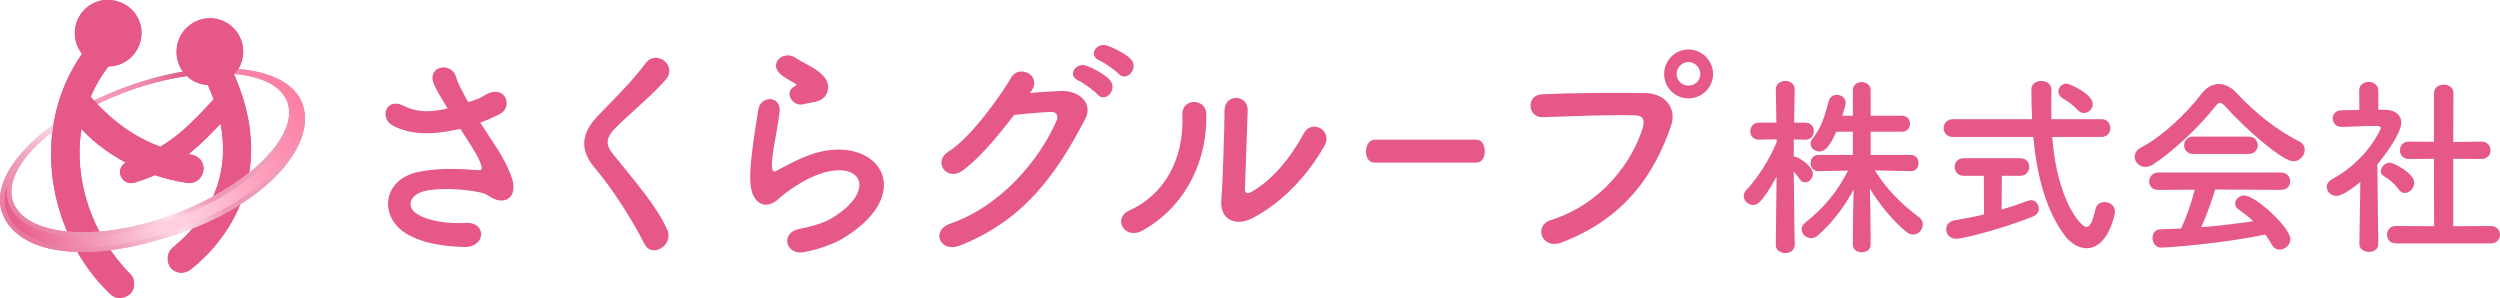 <?xml version="1.0" encoding="UTF-8"?>
<svg id="_レイヤー_2" data-name="レイヤー 2" xmlns="http://www.w3.org/2000/svg" width="388.25" height="46.29" xmlns:xlink="http://www.w3.org/1999/xlink" viewBox="0 0 388.25 46.29">
  <defs>
    <style>
      .cls-1 {
        fill: url(#_名称未設定グラデーション_120);
      }

      .cls-2 {
        fill: #e65886;
      }

      .cls-3 {
        fill: url(#_名称未設定グラデーション_114);
      }

      .cls-4 {
        fill: url(#_名称未設定グラデーション_337);
      }

      .cls-5 {
        fill: url(#_名称未設定グラデーション_39);
      }
    </style>
    <linearGradient id="_名称未設定グラデーション_337" data-name="名称未設定グラデーション 337" x1="8.14" y1="15.52" x2="37.01" y2="15.52" gradientUnits="userSpaceOnUse">
      <stop offset="0" stop-color="#6d6c6c"/>
      <stop offset=".3" stop-color="#e2e0e0"/>
      <stop offset=".51" stop-color="#d0cdcd"/>
      <stop offset=".66" stop-color="#818182"/>
      <stop offset="1" stop-color="#6f6e6e"/>
    </linearGradient>
    <linearGradient id="_名称未設定グラデーション_39" data-name="名称未設定グラデーション 39" x1="7.9" y1="19.8" x2="36.53" y2="9.38" gradientUnits="userSpaceOnUse">
      <stop offset="0" stop-color="#e65886"/>
      <stop offset=".29" stop-color="#f79abc"/>
      <stop offset=".53" stop-color="#ef89ad"/>
      <stop offset=".74" stop-color="#e65886"/>
      <stop offset=".94" stop-color="#e65886"/>
    </linearGradient>
    <linearGradient id="_名称未設定グラデーション_114" data-name="名称未設定グラデーション 114" x1=".73" y1="34.1" x2="47.34" y2="17.14" gradientUnits="userSpaceOnUse">
      <stop offset="0" stop-color="#e65886"/>
      <stop offset=".44" stop-color="#ffcfe0"/>
      <stop offset=".53" stop-color="#ffcfe0"/>
      <stop offset="1" stop-color="#fc7ea2"/>
    </linearGradient>
    <linearGradient id="_名称未設定グラデーション_120" data-name="名称未設定グラデーション 120" x1="38.16" y1="7.67" x2="9.4" y2="41.94" gradientUnits="userSpaceOnUse">
      <stop offset="0" stop-color="#fc7ea2"/>
      <stop offset=".27" stop-color="#ef9ebb"/>
      <stop offset=".47" stop-color="#ef97b7"/>
      <stop offset=".62" stop-color="#ffdce9"/>
      <stop offset=".8" stop-color="#ef9ebb"/>
      <stop offset="1" stop-color="#e9769e"/>
    </linearGradient>
  </defs>
  <g id="logo">
    <g>
      <g>
        <g>
          <path class="cls-4" d="M28.42,11.13c-2.82,.47-5.8,1.24-8.81,2.34-1.78,.65-3.48,1.38-5.08,2.16-2.3,1.13-4.4,2.39-6.24,3.71-.06,.37-.11,.73-.16,1.1,1.96-1.51,4.3-2.95,6.93-4.24,1.52-.74,3.14-1.43,4.83-2.04,3.14-1.14,6.24-1.93,9.12-2.36,2.7-.41,5.22-.51,7.42-.31,.22-.24,.41-.51,.58-.79-2.57-.22-5.48-.08-8.59,.43Z"/>
          <path class="cls-5" d="M34.56,10.6c-1.92,0-3.98,.17-6.13,.53-2.82,.47-5.8,1.24-8.81,2.34-1.78,.65-3.48,1.38-5.08,2.16-2.3,1.13-4.4,2.39-6.24,3.71-.06,.37-.11,.73-.16,1.1,1.96-1.51,4.3-2.95,6.93-4.24,1.52-.74,3.14-1.43,4.83-2.04,3.14-1.14,6.24-1.93,9.12-2.36,1.81-.27,3.54-.41,5.15-.41,.79,0,1.54,.03,2.27,.1,.22-.24,.41-.51,.58-.79-.79-.07-1.61-.1-2.45-.1h0Z"/>
        </g>
        <g>
          <path class="cls-2" d="M36.32,11.62c.88-.93,1.42-2.18,1.42-3.56,0-2.86-2.32-5.17-5.17-5.17s-5.17,2.32-5.17,5.17,2.15,5,4.86,5.16c.34,.76,.65,1.5,.91,2.23-3.26,3.59-5.52,5.75-8.31,7.39-5.26-1.94-8.71-5.36-10.81-7.74,.7-1.67,1.62-3.27,2.78-4.76,2.83-.03,5.12-2.33,5.12-5.17S19.64,0,16.78,0s-5.17,2.32-5.17,5.17c0,1.21,.42,2.33,1.12,3.21-8.33,11.93-5.15,28.17,4.3,37.22,.4,.4,1.3,1.1,2.69,.4,.6-.3,.92-.89,1-1.2,.3-1.2-.2-1.85-.4-2.09-6.03-6.05-8.98-14.72-7.68-22.67,1.22,1.37,3.54,3.44,6.88,5.23-1.81,1.08-.62,3.76,1.5,3.07,1.07-.32,2.07-.7,3-1.13,1.49,.5,3.11,.91,4.85,1.19,.29,.05,.59,.05,.88,0,.71-.11,1.23-.46,1.63-1.26,.2-.4,.3-1,.1-1.6-.24-.72-.8-1.3-1.84-1.5-.14-.02-.27-.04-.4-.07,1.89-1.5,3.5-3.15,4.99-4.74,2.35,12.05-6.48,18.31-7.6,19.42-.35,.3-.92,1.34-.38,2.55,.13,.29,.39,.6,.66,.78,.99,.67,2.09,.4,2.79-.2,.97-.8,14.98-11.25,6.62-30.19Z"/>
          <path class="cls-2" d="M16.78,.7c2.47,0,4.47,2.01,4.47,4.47s-1.99,4.45-4.43,4.47h-.34s-.21,.27-.21,.27c-1.17,1.5-2.14,3.16-2.87,4.91l-.17,.4,.29,.33c2.15,2.45,5.64,5.93,11.09,7.93l.31,.11,.29-.17c2.96-1.74,5.35-4.07,8.48-7.52l.28-.31-.14-.4c-.27-.74-.58-1.51-.93-2.28l-.17-.39-.42-.03c-2.36-.14-4.2-2.1-4.2-4.46s2.01-4.47,4.47-4.47,4.47,2.01,4.47,4.47c0,1.15-.44,2.24-1.23,3.08l-.32,.34,.19,.43c7.34,16.63-2.98,26.61-6.31,29.27-.05,.04-.09,.07-.13,.1-.31,.27-.71,.42-1.09,.42-.3,0-.58-.09-.85-.27-.16-.11-.34-.32-.41-.49-.41-.92,.09-1.64,.2-1.74l.02-.02,.02-.02c.08-.08,.24-.22,.44-.39,6.35-5.5,8.83-12.12,7.36-19.67l-.26-1.35-.94,1c-1.36,1.46-2.98,3.14-4.91,4.67l-1.24,.99,1.56,.26,.14,.02c.09,.01,.17,.03,.26,.04,.69,.13,1.11,.47,1.3,1.03,.14,.41,.06,.82-.06,1.06-.32,.64-.67,.81-1.11,.88-.09,.01-.19,.02-.29,.02-.12,0-.25-.01-.38-.03-1.61-.25-3.2-.64-4.74-1.16l-.26-.09-.25,.11c-.94,.43-1.92,.8-2.93,1.1-.16,.05-.31,.08-.45,.08-.57,0-.89-.4-.99-.75-.06-.21-.13-.75,.51-1.14l1.06-.64-1.09-.58c-3.73-1.99-5.92-4.22-6.69-5.08l-.98-1.1-.24,1.45c-1.33,8.14,1.68,17.05,7.85,23.25,.16,.2,.45,.63,.24,1.46-.04,.15-.25,.55-.63,.74-.3,.15-.58,.22-.83,.22-.38,0-.72-.16-1.06-.5-4.56-4.36-7.7-10.6-8.61-17.12-.97-6.93,.59-13.74,4.4-19.19l.3-.43-.32-.41c-.63-.8-.97-1.76-.97-2.77,0-2.47,2.01-4.47,4.47-4.47m0-.7c-2.86,0-5.17,2.32-5.17,5.17,0,1.21,.42,2.33,1.12,3.21-8.33,11.93-5.15,28.17,4.3,37.22,.28,.28,.79,.7,1.55,.7,.33,0,.72-.08,1.15-.3,.6-.3,.92-.89,1-1.2,.3-1.2-.2-1.85-.4-2.09-6.03-6.05-8.98-14.72-7.68-22.67,1.22,1.37,3.54,3.44,6.88,5.23-1.61,.96-.84,3.18,.84,3.18,.21,0,.43-.03,.67-.11,1.07-.32,2.07-.7,3-1.13,1.49,.5,3.11,.91,4.85,1.19,.16,.03,.32,.04,.48,.04,.13,0,.27,0,.4-.03,.71-.11,1.23-.46,1.63-1.26,.2-.4,.3-1,.1-1.6-.24-.72-.8-1.3-1.84-1.5-.14-.02-.27-.04-.4-.07,1.89-1.5,3.5-3.15,4.99-4.74,2.35,12.05-6.48,18.31-7.6,19.42-.35,.3-.92,1.34-.38,2.55,.13,.29,.39,.6,.66,.78,.41,.28,.83,.39,1.24,.39,.59,0,1.14-.24,1.55-.59,.97-.8,14.98-11.25,6.62-30.19,.88-.93,1.42-2.18,1.42-3.56,0-2.86-2.32-5.17-5.17-5.17s-5.17,2.32-5.17,5.17,2.15,5,4.86,5.16c.34,.76,.65,1.5,.91,2.23-3.26,3.59-5.52,5.75-8.31,7.39-5.26-1.94-8.71-5.36-10.81-7.74,.7-1.67,1.62-3.27,2.78-4.76,2.83-.03,5.12-2.33,5.12-5.17S19.64,0,16.78,0h0Z"/>
        </g>
        <g>
          <path class="cls-3" d="M46.96,16.1c-1.14-3.12-4.87-4.96-9.95-5.4-.17,.28-.36,.54-.58,.79,4.24,.38,7.3,1.86,8.22,4.39,1.13,3.12-1.31,7.23-5.96,10.95-1.61,1.29-3.49,2.53-5.58,3.67-1.99,1.09-4.18,2.08-6.5,2.93-3.94,1.43-7.77,2.26-11.21,2.53-1.78,.14-3.46,.14-4.98-.01-4.33-.42-7.45-1.99-8.38-4.57-1.15-3.17,1.34-7.26,6.11-10.94,.05-.37,.1-.73,.16-1.1C2.16,23.77-1.13,28.99,.35,33.06c1.32,3.64,5.43,5.89,11.65,6.07,1.58,.04,3.29-.05,5.13-.28,3.14-.4,6.65-1.22,10.47-2.53,.8-.27,1.58-.56,2.34-.86,2.76-1.09,5.23-2.35,7.37-3.7,7.77-4.91,11.31-11.11,9.65-15.65Z"/>
          <path class="cls-1" d="M43.77,13.39c1.24,.79,2.11,1.79,2.53,2.95,1.58,4.33-2.19,10.29-9.37,14.82-2.17,1.37-4.61,2.59-7.25,3.64-.76,.3-1.54,.59-2.31,.85-3.65,1.25-7.13,2.09-10.33,2.5-1.49,.19-2.92,.29-4.25,.29-.26,0-.51,0-.77-.01-5.76-.16-9.77-2.21-11.01-5.61-.45-1.25-.39-2.66,.13-4.16-.18,1.04-.11,2.03,.23,2.96,1.01,2.77,4.2,4.56,8.97,5.02,.81,.08,1.66,.12,2.54,.12,.83,0,1.69-.04,2.56-.11,3.62-.29,7.56-1.18,11.39-2.57,2.3-.84,4.52-1.84,6.6-2.97,2.1-1.14,4.01-2.4,5.68-3.74,5.15-4.12,7.4-8.4,6.18-11.74-.31-.85-.83-1.6-1.54-2.24m-6.76-2.69c-.17,.28-.36,.54-.58,.79,4.24,.38,7.3,1.86,8.22,4.39,1.13,3.12-1.31,7.23-5.96,10.95-1.61,1.29-3.49,2.53-5.58,3.67-1.99,1.09-4.18,2.08-6.5,2.93-3.94,1.43-7.77,2.26-11.21,2.53-.86,.07-1.7,.1-2.51,.1-.86,0-1.69-.04-2.47-.12-4.33-.42-7.45-1.99-8.38-4.57-1.15-3.17,1.34-7.26,6.11-10.94,.05-.37,.1-.73,.16-1.1C2.16,23.77-1.13,28.99,.35,33.06c1.32,3.64,5.43,5.89,11.65,6.07,.26,0,.52,.01,.79,.01,1.36,0,2.81-.1,4.34-.29,3.14-.4,6.65-1.22,10.47-2.53,.8-.27,1.58-.56,2.34-.86,2.76-1.09,5.23-2.35,7.37-3.7,7.77-4.91,11.31-11.11,9.65-15.65-1.14-3.12-4.87-4.96-9.95-5.4h0Z"/>
        </g>
      </g>
      <g>
        <path class="cls-2" d="M77.05,22.81c.65,.97,2.48,4.07,2.66,5.8,.29,2.56-1.84,3.17-3.71,1.87-.47-.32-.97-.5-1.48-.61-2.84-.61-6.88-.72-8.89-.11-2.02,.61-2.63,2.45-.72,3.56,1.8,1.04,4.57,1.44,7.45,1.3,3.31-.14,3.1,3.85-.32,3.74-3.31-.11-6.48-.58-9-2.12-4.21-2.59-3.71-8.42,2.05-9.57,3.42-.68,6.91-.4,9.14-.25,.54,.04,.68-.14,.54-.61-.07-.25-.32-1.04-.9-2.02-.65-1.12-1.51-2.41-2.38-3.78-.25,.07-.47,.11-.68,.14-4.14,.9-7.27,.68-9.75-.61-2.23-1.15-1.12-4.43,1.48-3.17,2.3,1.15,4.28,1.08,6.98,.47-.86-1.4-1.66-2.7-2.09-3.67-1.33-2.92,2.7-3.74,3.42-1.15,.22,.83,.94,2.2,1.87,3.85,.5-.18,1.01-.36,1.55-.54,.5-.18,.83-.47,1.33-.72,2.92-1.48,4.17,2.02,1.98,3.13-.94,.47-1.98,.94-2.99,1.3,.83,1.3,1.69,2.59,2.45,3.78Z"/>
        <path class="cls-2" d="M100.09,37.89c-2.09-4.1-5.15-8.78-7.63-11.7-2.38-2.77-2.38-5.33,.43-8.24,2.45-2.56,5.22-5.22,7.38-8.14,1.66-2.2,4.9,.36,3.2,2.45-1.8,2.2-5.62,5.33-7.85,7.56-1.55,1.55-1.62,2.63-.43,4.1,3.6,4.5,6.66,7.88,8.42,11.73,1.12,2.41-2.38,4.54-3.53,2.23Z"/>
        <path class="cls-2" d="M124.93,39.15c-2.92,.58-3.85-2.99-.79-3.6,1.87-.36,3.71-.9,4.82-1.55,3.96-2.3,5.04-4.79,4.28-6.23s-3.38-1.98-7.2-.25c-2.12,.97-4.39,2.66-4.82,3.1-2.12,2.05-3.56,1.04-4.21-.22-.65-1.26-.58-3.49-.29-6.12,.29-2.63,.76-5.4,1.04-7.23,.36-2.3,3.63-2.23,3.31,.36-.18,1.51-.58,3.53-.86,5.26-.29,1.76-.47,3.1-.22,3.74,.11,.29,.29,.29,.61,.11,.72-.4,2.41-1.33,4.1-2.05,10.87-4.72,18.54,5,6.37,12.45-1.51,.94-3.78,1.76-6.16,2.23Zm-.14-22.96c-1.73,.43-3.02-1.87-1.51-2.7,.18-.11,.54-.29,.29-.47-.76-.47-1.98-1.04-2.56-1.69-1.55-1.69,.83-3.6,2.63-2.3,.65,.47,1.87,1.01,2.92,1.69,1.04,.68,1.98,1.55,2.05,2.63,.07,1.04-.47,2.23-2.27,2.52-.47,.07-.97,.18-1.55,.32Z"/>
        <path class="cls-2" d="M159.93,14.42c1.55-.11,3.31-.22,4.75-.29,2.77-.14,5.18,1.8,3.85,4.36-4.39,8.39-9.36,15.66-19.47,19.65-3.06,1.19-4.54-2.34-1.55-3.38,7.99-2.77,13.93-9.94,16.59-16.05,.29-.68,0-1.37-.86-1.33-1.51,.04-4.14,.29-5.76,.47-2.45,3.24-5.62,7.02-8.1,8.71-2.41,1.62-4.54-1.51-2.09-3.02,3.46-2.12,8.13-8.71,9.79-11.55,1.19-2.02,4.79-.29,3.1,2.12l-.25,.32Zm7.56-1.91c-1.84-.76-.4-2.92,1.26-2.3,.97,.36,2.77,1.3,3.56,2.16,1.4,1.51-.68,3.71-1.87,2.3-.47-.58-2.23-1.84-2.95-2.16Zm3.28-3.1c-1.84-.72-.54-2.88,1.15-2.34,.97,.32,2.81,1.22,3.64,2.05,1.44,1.44-.61,3.71-1.84,2.34-.5-.54-2.23-1.76-2.95-2.05Z"/>
        <path class="cls-2" d="M175.41,32.67c5.33-2.38,8.53-7.92,8.21-14.79-.14-2.77,3.64-2.59,3.71-.29,.25,6.8-2.84,14.29-9.9,18.21-2.77,1.55-4.75-1.91-2.02-3.13Zm18.9,1.3c-2.34,1.15-4.9,.22-4.64-2.88,.25-3.24,.5-11.81,.5-13.93,0-2.63,3.64-2.59,3.6,0-.04,1.4-.4,10.91-.43,12.13-.04,.79,.4,.86,1.08,.47,3.09-1.76,5.94-5.11,8.03-9,1.3-2.41,4.54-.43,3.28,1.8-2.48,4.46-6.51,8.93-11.41,11.41Z"/>
        <path class="cls-2" d="M213.47,25.26c-.91,0-1.34-.86-1.34-1.73s.48-1.84,1.34-1.84h15.83c.86,0,1.29,.9,1.29,1.8s-.43,1.76-1.29,1.76h-15.83Z"/>
        <path class="cls-2" d="M240.84,34.18c7.96-2.52,12.67-9.07,14.29-14.36,.29-.97,.18-1.87-1.15-1.91-3.53-.11-9.21,.11-14.4,.29-2.38,.07-2.63-3.46-.07-3.56,4.75-.22,11.48-.25,16.05-.18,2.92,.04,4.97,2.23,3.92,5.18-2.52,7.2-6.91,14.18-16.99,18.03-3.06,1.15-4.39-2.63-1.66-3.49Zm21.38-18.9c-2.09,0-3.78-1.69-3.78-3.78s1.69-3.82,3.78-3.82,3.82,1.73,3.82,3.82-1.73,3.78-3.82,3.78Zm0-5.65c-1.01,0-1.84,.86-1.84,1.87s.83,1.8,1.84,1.8,1.84-.79,1.84-1.8-.83-1.87-1.84-1.87Z"/>
        <path class="cls-2" d="M278.72,38.04c0,.84-.75,1.26-1.47,1.26s-1.47-.42-1.47-1.26v-.03l.12-10.59c-2.4,4.41-3.15,4.41-3.63,4.41-.75,0-1.47-.63-1.47-1.38,0-.33,.12-.66,.42-.96,1.53-1.59,3.54-4.59,4.71-7.44l-.03-.42-2.73,.06h-.03c-.87,0-1.32-.66-1.32-1.32s.45-1.32,1.35-1.32h2.7l-.09-5.13v-.03c0-.87,.75-1.32,1.47-1.32s1.47,.45,1.47,1.32v.03s-.06,2.4-.09,5.13h1.74c.9,0,1.32,.66,1.32,1.32s-.42,1.32-1.29,1.32h-.03l-1.8-.03v2.67h.15c.51,0,2.82,1.44,2.82,2.67,0,.69-.6,1.32-1.2,1.32-.3,0-.6-.12-.84-.48-.3-.45-.63-.87-.93-1.2,.03,4.71,.15,11.37,.15,11.37v.03Zm18.03-11.46l-5.58-.12c1.86,3.06,4.38,5.43,6.84,7.26,.42,.3,.6,.72,.6,1.14,0,.78-.66,1.56-1.5,1.56-.36,0-.72-.12-1.11-.45-1.98-1.65-3.99-4.05-5.61-6.66,.06,2.46,.12,5.31,.12,7.65v1.05c0,.78-.69,1.17-1.38,1.17s-1.38-.39-1.38-1.17v-1.02c0-2.28,.06-5.13,.12-7.56-1.38,2.58-3.12,4.95-5.52,7.11-.33,.3-.72,.45-1.08,.45-.78,0-1.47-.66-1.47-1.38,0-.36,.18-.75,.6-1.08,2.76-2.16,4.92-4.71,6.6-8.04l-4.59,.09h-.03c-.81,0-1.2-.63-1.2-1.26s.42-1.26,1.23-1.26h5.34v-3.6h-2.58c-1.29,3.03-2.19,3.06-2.64,3.06-.69,0-1.35-.51-1.35-1.17,0-.27,.09-.54,.33-.84,1.41-1.8,1.92-3.66,2.49-5.82,.18-.66,.72-.96,1.26-.96,.69,0,1.38,.48,1.38,1.26,0,.24-.33,1.38-.54,1.98h1.65v-3.96c0-.84,.69-1.26,1.35-1.26,.72,0,1.41,.42,1.41,1.26v3.96h4.86c.84,0,1.26,.63,1.26,1.23,0,.63-.42,1.26-1.26,1.26h-4.86v3.6h6.24c.81,0,1.2,.63,1.2,1.26s-.39,1.26-1.17,1.26h-.03Z"/>
        <path class="cls-2" d="M318.71,21.27c.75,9.9,4.44,13.98,5.31,13.98,.51,0,.96-.75,1.41-2.76,.15-.78,.78-1.11,1.41-1.11,.78,0,1.62,.54,1.62,1.47,0,.6-1.14,5.7-4.41,5.7-1.23,0-2.49-.78-3.33-1.89-3.03-3.96-4.41-9.57-4.95-15.39h-12.48c-.96,0-1.44-.69-1.44-1.38s.48-1.38,1.44-1.38h12.3c-.09-1.56-.12-3.12-.12-4.65,0-.84,.78-1.29,1.53-1.29,.81,0,1.59,.45,1.59,1.41v.06c0,.69-.03,1.44-.03,2.19s.03,1.5,.03,2.28h7.77c.93,0,1.38,.69,1.38,1.38s-.45,1.38-1.38,1.38h-7.65Zm-10.62,6.03h-3.15c-.9,0-1.38-.69-1.38-1.38s.48-1.35,1.38-1.35h8.82c.93,0,1.38,.69,1.38,1.35s-.45,1.38-1.38,1.38h-2.88l-.03,5.25c1.53-.45,2.94-.93,4.02-1.35,.18-.06,.36-.12,.51-.12,.75,0,1.26,.66,1.26,1.32,0,.48-.27,.96-.93,1.23-4.53,1.83-10.8,3.45-11.91,3.45-.99,0-1.56-.72-1.56-1.47,0-.63,.42-1.26,1.38-1.41,1.44-.24,3-.54,4.5-.9l-.03-6Zm14.55-10.23c-.81-.9-1.77-1.5-2.31-1.8-.45-.27-.66-.66-.66-1.05,0-.63,.51-1.23,1.26-1.23,.57,0,4.08,1.68,4.08,3.15,0,.75-.63,1.41-1.38,1.41-.33,0-.66-.12-.99-.48Z"/>
        <path class="cls-2" d="M345.56,16.5c-.33-.36-.57-.54-.78-.54s-.42,.18-.72,.54c-2.46,3.12-6.42,6.9-9.63,9-.45,.3-.87,.42-1.26,.42-.96,0-1.65-.78-1.65-1.59,0-.51,.3-1.05,.96-1.41,3.48-1.8,7.2-5.46,9.48-8.43,.72-.93,1.65-1.44,2.61-1.44s1.92,.45,2.82,1.44c2.94,3.15,6.15,5.67,9.72,7.5,.57,.3,.81,.78,.81,1.29,0,.87-.75,1.77-1.77,1.77-1.62,0-7.26-4.83-10.59-8.55Zm-1.53,12.93c-.54,1.71-1.29,3.93-2.19,5.85,2.76-.21,5.49-.54,8.1-.93-.69-.63-1.44-1.23-2.19-1.74-.45-.3-.63-.66-.63-1.02,0-.63,.63-1.23,1.41-1.23,1.77,0,7.17,5.01,7.17,6.78,0,.9-.84,1.62-1.68,1.62-.48,0-.93-.24-1.23-.81-.3-.54-.63-1.05-.99-1.53-7.02,1.47-15.54,2.04-16.14,2.04-.9,0-1.38-.78-1.38-1.5,0-.66,.39-1.32,1.23-1.35,1.05-.03,2.13-.06,3.21-.12,.84-1.74,1.62-4.05,2.13-6.03l-5.67,.03c-.96,0-1.41-.63-1.41-1.29s.48-1.41,1.41-1.41h19.05c.96,0,1.44,.69,1.44,1.38s-.48,1.32-1.44,1.32l-10.2-.06Zm-3.42-5.52c-.93,0-1.41-.66-1.41-1.35s.48-1.35,1.41-1.35h8.61c.93,0,1.41,.69,1.41,1.35s-.48,1.35-1.41,1.35h-8.61Z"/>
        <path class="cls-2" d="M369.35,37.89c0,.84-.72,1.23-1.44,1.23s-1.5-.42-1.5-1.23v-.03l.15-9.6c-1.05,.9-2.82,2.16-3.69,2.16s-1.53-.66-1.53-1.38c0-.45,.27-.9,.87-1.23,5.4-2.91,7.53-7.74,7.53-7.92,0-.3-.45-.33-.66-.33h-.54c-1.71,0-3,.12-4.86,.15h-.03c-.9,0-1.38-.66-1.38-1.29s.45-1.29,1.35-1.29c.93-.03,1.86-.03,2.79-.06l-.03-3c0-.9,.75-1.35,1.47-1.35s1.5,.45,1.5,1.35v2.97h.99c1.74,.03,2.58,.87,2.58,2.01,0,1.56-2.28,4.77-3.72,6.48,.03,4.65,.15,12.33,.15,12.33v.03Zm3.18-8.46c-.63-.9-1.56-1.65-2.31-2.07-.33-.18-.48-.48-.48-.75,0-.66,.66-1.35,1.41-1.35,.57,0,3.78,1.65,3.78,3.12,0,.84-.72,1.59-1.47,1.59-.33,0-.66-.15-.93-.54Zm-.45,8.37c-.93,0-1.38-.69-1.38-1.35s.45-1.35,1.38-1.35l5.94,.03-.03-10.47-3.9,.03c-.93,0-1.38-.69-1.38-1.35s.45-1.35,1.35-1.35h.03l3.9,.03v-7.5c0-.93,.75-1.38,1.53-1.38s1.5,.45,1.5,1.38l-.03,7.53,4.35-.06h.03c.93,0,1.41,.66,1.41,1.35s-.48,1.35-1.44,1.35l-4.35-.03v10.47l5.82-.03c.96,0,1.44,.69,1.44,1.35s-.48,1.35-1.44,1.35h-14.73Z"/>
      </g>
    </g>
  </g>
</svg>